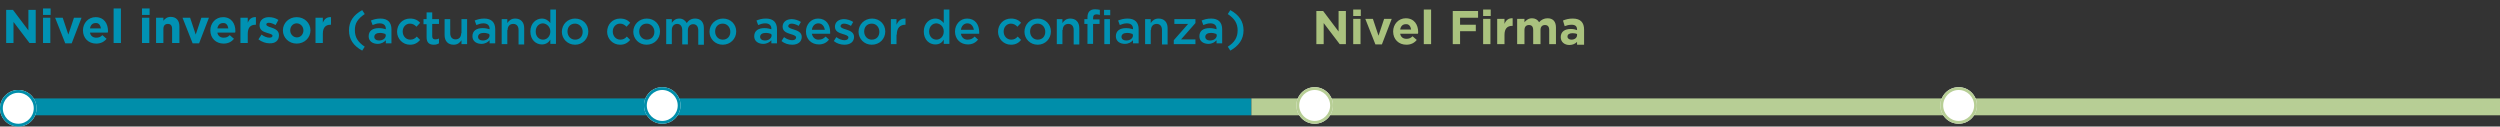 <?xml version="1.0" encoding="utf-8"?>
<!-- Generator: Adobe Illustrator 26.3.1, SVG Export Plug-In . SVG Version: 6.00 Build 0)  -->
<svg version="1.1" id="Capa_1" xmlns="http://www.w3.org/2000/svg" xmlns:xlink="http://www.w3.org/1999/xlink" x="0px" y="0px"
	 viewBox="0 0 889 45" style="enable-background:new 0 0 889 45;" xml:space="preserve">
<rect x="0" y="0" width="889" height="45" fill="#333333" stroke="none"/>
<style type="text/css">
	.st0{fill:#008EAA;}
	.st1{fill:#B7CE95;}
	.st2{fill:#FFFFFF;}
	.st3{fill:#0092B3;}
	.st4{fill:#AAC27E;}
</style>
<g id="Grupo_7707" transform="translate(-513 -2797)">
	<path id="Línea_618" class="st0" d="M958,2838H514v-6h444V2838z"/>
	<path id="Línea_619" class="st1" d="M1402,2838H958v-6h444V2838z"/>
	<circle id="Elipse_971" class="st2" cx="748.5" cy="2834.5" r="6.5"/>
	<path id="Elipse_971_-_Contorno" class="st0" d="M748.5,2829c-3,0-5.5,2.5-5.5,5.5s2.5,5.5,5.5,5.5s5.5-2.5,5.5-5.5
		S751.5,2829,748.5,2829 M748.5,2828c3.6,0,6.5,2.9,6.5,6.5s-2.9,6.5-6.5,6.5s-6.5-2.9-6.5-6.5S744.9,2828,748.5,2828z"/>
	<circle id="Elipse_972" class="st2" cx="980.5" cy="2834.5" r="6.5"/>
	<path id="Elipse_972_-_Contorno" class="st1" d="M980.5,2829c-3,0-5.5,2.5-5.5,5.5s2.5,5.5,5.5,5.5s5.5-2.5,5.5-5.5
		S983.5,2829,980.5,2829 M980.5,2828c3.6,0,6.5,2.9,6.5,6.5s-2.9,6.5-6.5,6.5s-6.5-2.9-6.5-6.5S976.9,2828,980.5,2828z"/>
	<circle id="Elipse_973" class="st2" cx="1209.5" cy="2834.5" r="6.5"/>
	<path id="Elipse_973_-_Contorno" class="st1" d="M1209.5,2829c-3,0-5.5,2.5-5.5,5.5s2.5,5.5,5.5,5.5s5.5-2.5,5.5-5.5
		S1212.5,2829,1209.5,2829 M1209.5,2828c3.6,0,6.5,2.9,6.5,6.5s-2.9,6.5-6.5,6.5s-6.5-2.9-6.5-6.5S1205.9,2828,1209.5,2828z"/>
	<circle id="Elipse_970" class="st2" cx="519.5" cy="2835.5" r="6.5"/>
	<path id="Elipse_970_-_Contorno" class="st0" d="M519.5,2830c-3,0-5.5,2.5-5.5,5.5s2.5,5.5,5.5,5.5s5.5-2.5,5.5-5.5
		S522.5,2830,519.5,2830 M519.5,2829c3.6,0,6.5,2.9,6.5,6.5s-2.9,6.5-6.5,6.5s-6.5-2.9-6.5-6.5S515.9,2829,519.5,2829z"/>
</g>
<g>
	<path class="st3" d="M436.6,5c2.4,1.6,3.5,3.3,3.5,5.8c0,2.5-1.1,4.3-3.5,5.8l0.9,1.4c3-1.7,4.7-4,4.7-7.2c0-3.2-1.6-5.5-4.7-7.2
		L436.6,5z M432.7,12.5c0,1.1-1,1.9-2.4,1.9c-1,0-1.7-0.5-1.7-1.3v0c0-0.9,0.8-1.4,2-1.4c0.8,0,1.5,0.2,2,0.4V12.5z M434.6,15.7
		v-5.3c0-2.4-1.3-3.8-3.9-3.8c-1.5,0-2.4,0.3-3.4,0.7l0.6,1.6c0.8-0.3,1.5-0.6,2.5-0.6c1.4,0,2.2,0.7,2.2,1.9v0.2
		c-0.7-0.2-1.4-0.4-2.5-0.4c-2.1,0-3.6,0.9-3.6,2.9v0c0,1.8,1.5,2.7,3.2,2.7c1.3,0,2.3-0.6,2.9-1.3v1.1H434.6z M422.5,8.5l-5.1,5.8
		v1.4h7.7V14h-5.1l5.1-5.8V6.8h-7.5v1.7H422.5z M409.3,10.7c0-1.4,0.8-2.2,2-2.2c1.2,0,1.9,0.8,1.9,2.2v5.1h2V10
		c0-2.1-1.2-3.4-3.2-3.4c-1.4,0-2.2,0.7-2.8,1.6V6.8h-2v8.9h2V10.7z M402.9,12.5c0,1.1-1,1.9-2.4,1.9c-1,0-1.7-0.5-1.7-1.3v0
		c0-0.9,0.8-1.4,2-1.4c0.8,0,1.5,0.2,2,0.4V12.5z M404.9,15.7v-5.3c0-2.4-1.3-3.8-3.9-3.8c-1.4,0-2.4,0.3-3.4,0.7l0.6,1.6
		c0.8-0.3,1.5-0.6,2.5-0.6c1.4,0,2.2,0.7,2.2,1.9v0.2c-0.7-0.2-1.4-0.4-2.5-0.4c-2.1,0-3.6,0.9-3.6,2.9v0c0,1.8,1.5,2.7,3.2,2.7
		c1.3,0,2.3-0.6,2.9-1.3v1.1H404.9z M394.7,6.8h-2v8.9h2V6.8z M394.8,3.5h-2.2v1.9h2.2V3.5z M388.7,6.9V6.4c0-0.9,0.4-1.3,1.2-1.3
		c0.4,0,0.8,0.1,1.2,0.2V3.5c-0.5-0.1-0.9-0.2-1.7-0.2c-1.8,0-2.7,1-2.7,2.9v0.6h-1.1v1.7h1.1v7.1h2V8.5h2.3V6.9H388.7z M377.9,10.7
		c0-1.4,0.8-2.2,2-2.2c1.2,0,1.9,0.8,1.9,2.2v5.1h2V10c0-2.1-1.2-3.4-3.2-3.4c-1.4,0-2.2,0.7-2.8,1.6V6.8h-2v8.9h2V10.7z
		 M371.7,11.3c0,1.6-1,2.8-2.7,2.8c-1.6,0-2.7-1.3-2.7-2.9c0-1.6,1-2.8,2.7-2.8C370.6,8.4,371.7,9.7,371.7,11.3 M373.7,11.2
		c0-2.6-2-4.6-4.7-4.6c-2.7,0-4.7,2.1-4.7,4.7c0,2.5,2,4.6,4.7,4.6C371.7,15.9,373.7,13.8,373.7,11.2 M363.1,14.2l-1.2-1.2
		c-0.6,0.7-1.3,1.1-2.3,1.1c-1.6,0-2.7-1.3-2.7-2.9c0-1.6,1.1-2.8,2.6-2.8c1,0,1.7,0.5,2.3,1.1l1.3-1.4c-0.8-0.9-1.9-1.5-3.6-1.5
		c-2.7,0-4.6,2.1-4.6,4.7c0,2.5,2,4.6,4.6,4.6C361.2,15.9,362.3,15.2,363.1,14.2 M341.7,10.6c0.2-1.4,1.1-2.3,2.3-2.3
		c1.3,0,2.1,1,2.3,2.3H341.7z M341.7,12h6.5c0-0.2,0-0.4,0-0.6c0-2.6-1.4-4.8-4.3-4.8c-2.5,0-4.3,2.1-4.3,4.6c0,2.8,2,4.6,4.6,4.6
		c1.6,0,2.8-0.7,3.6-1.7l-1.2-1.1c-0.7,0.7-1.4,1.1-2.4,1.1C343,14.2,341.9,13.4,341.7,12 M335.6,11.2c0,1.7-1.2,2.9-2.6,2.9
		c-1.4,0-2.6-1.1-2.6-2.9c0-1.8,1.2-2.9,2.6-2.9C334.4,8.4,335.6,9.5,335.6,11.2z M337.6,15.7V3.4h-2v4.8c-0.6-0.8-1.6-1.6-3-1.6
		c-2.1,0-4.1,1.7-4.1,4.6c0,3,2,4.6,4.1,4.6c1.5,0,2.4-0.7,3-1.7v1.5H337.6z M318.9,12.3c0-2.4,1.2-3.5,3-3.5h0.1V6.6
		c-1.6-0.1-2.6,0.8-3.2,2.2v-2h-2v8.9h2V12.3z M312.7,11.3c0,1.6-1,2.8-2.7,2.8c-1.6,0-2.7-1.3-2.7-2.9c0-1.6,1-2.8,2.7-2.8
		C311.6,8.4,312.7,9.7,312.7,11.3 M314.8,11.2c0-2.6-2-4.6-4.7-4.6c-2.7,0-4.8,2.1-4.8,4.7c0,2.5,2,4.6,4.7,4.6
		C312.8,15.9,314.8,13.8,314.8,11.2 M303.7,13.1L303.7,13.1c0-1.6-1.5-2.2-2.8-2.6c-1-0.3-2-0.6-2-1.2v0c0-0.5,0.5-0.9,1.2-0.9
		c0.7,0,1.7,0.3,2.5,0.8l0.8-1.4c-0.9-0.6-2.2-1-3.3-1c-1.8,0-3.2,1-3.2,2.7v0c0,1.7,1.5,2.2,2.8,2.6c1,0.3,2,0.6,2,1.2v0
		c0,0.6-0.5,1-1.4,1c-0.9,0-2-0.4-2.9-1.1l-0.9,1.4c1.1,0.9,2.5,1.3,3.8,1.3C302.3,15.9,303.7,14.9,303.7,13.1 M288.7,10.6
		c0.2-1.4,1.1-2.3,2.3-2.3c1.3,0,2.1,1,2.3,2.3H288.7z M288.7,12h6.5c0-0.2,0-0.4,0-0.6c0-2.6-1.4-4.8-4.3-4.8
		c-2.5,0-4.3,2.1-4.3,4.6c0,2.8,2,4.6,4.6,4.6c1.6,0,2.8-0.7,3.6-1.7l-1.2-1.1c-0.7,0.7-1.4,1.1-2.4,1.1C290,14.2,289,13.4,288.7,12
		 M285.1,13.1L285.1,13.1c0-1.6-1.5-2.2-2.8-2.6c-1-0.3-2-0.6-2-1.2v0c0-0.5,0.5-0.9,1.2-0.9c0.7,0,1.7,0.3,2.5,0.8l0.8-1.4
		c-0.9-0.6-2.2-1-3.3-1c-1.8,0-3.2,1-3.2,2.7v0c0,1.7,1.5,2.2,2.8,2.6c1,0.3,2,0.6,2,1.2v0c0,0.6-0.5,1-1.4,1c-0.9,0-2-0.4-2.9-1.1
		l-0.9,1.4c1.1,0.9,2.5,1.3,3.8,1.3C283.7,15.9,285.1,14.9,285.1,13.1 M274.4,12.5c0,1.1-1,1.9-2.4,1.9c-1,0-1.7-0.5-1.7-1.3v0
		c0-0.9,0.8-1.4,2-1.4c0.8,0,1.5,0.2,2,0.4V12.5z M276.3,15.7v-5.3c0-2.4-1.3-3.8-3.9-3.8c-1.5,0-2.4,0.3-3.4,0.7l0.6,1.6
		c0.8-0.3,1.5-0.6,2.5-0.6c1.4,0,2.2,0.7,2.2,1.9v0.2c-0.7-0.2-1.4-0.4-2.5-0.4c-2.1,0-3.6,0.9-3.6,2.9v0c0,1.8,1.5,2.7,3.2,2.7
		c1.3,0,2.3-0.6,2.9-1.3v1.1H276.3z M259.7,11.3c0,1.6-1,2.8-2.7,2.8c-1.6,0-2.7-1.3-2.7-2.9c0-1.6,1-2.8,2.7-2.8
		C258.6,8.4,259.7,9.7,259.7,11.3 M261.8,11.2c0-2.6-2-4.6-4.7-4.6c-2.7,0-4.8,2.1-4.8,4.7c0,2.5,2,4.6,4.7,4.6
		C259.7,15.9,261.8,13.8,261.8,11.2 M244.2,8.2c-0.5-0.9-1.4-1.6-2.6-1.6c-1.4,0-2.1,0.7-2.7,1.5V6.8h-2v8.9h2v-5
		c0-1.4,0.8-2.2,1.9-2.2s1.8,0.8,1.8,2.2v5.1h2v-5c0-1.4,0.8-2.2,1.9-2.2c1.1,0,1.8,0.8,1.8,2.2v5.1h2V10c0-2.2-1.2-3.4-3.1-3.4
		C245.8,6.6,244.9,7.2,244.2,8.2 M232.7,11.3c0,1.6-1,2.8-2.7,2.8c-1.6,0-2.7-1.3-2.7-2.9c0-1.6,1-2.8,2.7-2.8
		C231.5,8.4,232.7,9.7,232.7,11.3 M234.7,11.2c0-2.6-2-4.6-4.7-4.6c-2.7,0-4.8,2.1-4.8,4.7c0,2.5,2,4.6,4.7,4.6
		C232.7,15.9,234.7,13.8,234.7,11.2 M224.1,14.2l-1.2-1.2c-0.6,0.7-1.3,1.1-2.3,1.1c-1.6,0-2.7-1.3-2.7-2.9c0-1.6,1.1-2.8,2.6-2.8
		c1,0,1.7,0.5,2.3,1.1l1.3-1.4c-0.8-0.9-1.9-1.5-3.6-1.5c-2.7,0-4.6,2.1-4.6,4.7c0,2.5,2,4.6,4.6,4.6
		C222.2,15.9,223.2,15.2,224.1,14.2 M207.2,11.3c0,1.6-1,2.8-2.7,2.8c-1.6,0-2.7-1.3-2.7-2.9c0-1.6,1-2.8,2.7-2.8
		C206,8.4,207.2,9.7,207.2,11.3 M209.2,11.2c0-2.6-2-4.6-4.7-4.6c-2.7,0-4.7,2.1-4.7,4.7c0,2.5,2,4.6,4.7,4.6
		C207.2,15.9,209.2,13.8,209.2,11.2 M195.7,11.2c0,1.7-1.2,2.9-2.6,2.9c-1.4,0-2.6-1.1-2.6-2.9c0-1.8,1.2-2.9,2.6-2.9
		C194.4,8.4,195.7,9.5,195.7,11.2z M197.7,15.7V3.4h-2v4.8c-0.6-0.8-1.6-1.6-3-1.6c-2.1,0-4.1,1.7-4.1,4.6c0,3,2,4.6,4.1,4.6
		c1.4,0,2.4-0.7,3-1.7v1.5H197.7z M180.5,10.7c0-1.4,0.8-2.2,2-2.2c1.2,0,1.9,0.8,1.9,2.2v5.1h2V10c0-2.1-1.2-3.4-3.2-3.4
		c-1.4,0-2.2,0.7-2.8,1.6V6.8h-2v8.9h2V10.7z M174.1,12.5c0,1.1-1,1.9-2.4,1.9c-1,0-1.7-0.5-1.7-1.3v0c0-0.9,0.8-1.4,2-1.4
		c0.8,0,1.5,0.2,2,0.4V12.5z M176.1,15.7v-5.3c0-2.4-1.3-3.8-3.9-3.8c-1.4,0-2.4,0.3-3.4,0.7l0.6,1.6c0.8-0.3,1.5-0.6,2.5-0.6
		c1.4,0,2.2,0.7,2.2,1.9v0.2c-0.7-0.2-1.4-0.4-2.5-0.4c-2.1,0-3.6,0.9-3.6,2.9v0c0,1.8,1.5,2.7,3.2,2.7c1.3,0,2.3-0.6,2.9-1.3v1.1
		H176.1z M164,11.8c0,1.4-0.8,2.2-2,2.2c-1.2,0-1.9-0.8-1.9-2.2V6.8h-2v5.7c0,2.1,1.2,3.4,3.2,3.4c1.4,0,2.2-0.7,2.8-1.6v1.4h2V6.8
		h-2V11.8z M153.7,8.5h2.4V6.8h-2.4V4.4h-2v2.4h-1.1v1.8h1.1v4.7c0,2,1.1,2.6,2.6,2.6c0.8,0,1.3-0.2,1.8-0.5v-1.7
		c-0.4,0.2-0.8,0.3-1.3,0.3c-0.7,0-1.1-0.3-1.1-1.1V8.5z M149.4,14.2l-1.2-1.2c-0.6,0.7-1.3,1.1-2.3,1.1c-1.6,0-2.7-1.3-2.7-2.9
		c0-1.6,1.1-2.8,2.6-2.8c1,0,1.7,0.5,2.3,1.1l1.3-1.4c-0.8-0.9-1.9-1.5-3.6-1.5c-2.7,0-4.6,2.1-4.6,4.7c0,2.5,2,4.6,4.6,4.6
		C147.5,15.9,148.5,15.2,149.4,14.2 M137.2,12.5c0,1.1-1,1.9-2.4,1.9c-1,0-1.7-0.5-1.7-1.3v0c0-0.9,0.8-1.4,2-1.4
		c0.8,0,1.5,0.2,2,0.4V12.5z M139.2,15.7v-5.3c0-2.4-1.3-3.8-3.9-3.8c-1.4,0-2.4,0.3-3.4,0.7l0.6,1.6c0.8-0.3,1.5-0.6,2.5-0.6
		c1.4,0,2.2,0.7,2.2,1.9v0.2c-0.7-0.2-1.4-0.4-2.5-0.4c-2.1,0-3.6,0.9-3.6,2.9v0c0,1.8,1.5,2.7,3.2,2.7c1.3,0,2.3-0.6,2.9-1.3v1.1
		H139.2z M129.7,5l-0.9-1.4c-3.1,1.7-4.7,4-4.7,7.2c0,3.2,1.6,5.5,4.7,7.2l0.9-1.4c-2.4-1.6-3.5-3.3-3.5-5.8
		C126.1,8.3,127.3,6.6,129.7,5"/>
	<path class="st3" d="M117.7,8.8V6.1c-1.5-0.1-2.4,0.7-2.9,2V6.3h-2.6v9h2.6V12c0-2.2,1-3.2,2.7-3.2H117.7z M107.9,10.8
		c0,1.3-0.9,2.5-2.3,2.5c-1.4,0-2.4-1.2-2.4-2.5v0c0-1.3,0.9-2.5,2.3-2.5C106.9,8.3,107.9,9.5,107.9,10.8L107.9,10.8z M110.4,10.8
		L110.4,10.8c0-2.6-2.1-4.7-4.9-4.7c-2.8,0-4.9,2.1-4.9,4.7v0c0,2.6,2.1,4.7,4.9,4.7C108.3,15.5,110.4,13.4,110.4,10.8 M99.2,12.5
		L99.2,12.5c0-1.7-1.5-2.3-2.7-2.7c-1-0.3-1.8-0.6-1.8-1.1v0c0-0.4,0.3-0.6,0.9-0.6c0.7,0,1.5,0.3,2.4,0.8l1-1.8c-1-0.7-2.2-1-3.4-1
		c-1.8,0-3.3,1-3.3,2.9v0c0,1.8,1.4,2.3,2.7,2.7c1,0.3,1.9,0.5,1.9,1v0c0,0.4-0.3,0.7-1.1,0.7c-0.8,0-1.9-0.4-2.8-1.1l-1.1,1.7
		c1.2,0.9,2.6,1.4,3.9,1.4C97.8,15.5,99.2,14.5,99.2,12.5 M91,8.8V6.1c-1.5-0.1-2.4,0.7-2.9,2V6.3h-2.6v9h2.6V12
		c0-2.2,1-3.2,2.7-3.2H91z M81.2,10.1h-3.9c0.2-1.2,0.9-1.9,2-1.9C80.4,8.1,81,8.9,81.2,10.1 M83.7,11L83.7,11
		c0-2.6-1.4-4.9-4.4-4.9c-2.6,0-4.5,2.1-4.5,4.7v0c0,2.8,2,4.7,4.7,4.7c1.6,0,2.8-0.6,3.7-1.7l-1.5-1.3c-0.7,0.7-1.3,0.9-2.2,0.9
		c-1.1,0-2-0.6-2.2-1.8h6.3C83.7,11.4,83.7,11.3,83.7,11 M74.3,6.3h-2.7l-2,6l-2-6h-2.7l3.6,9.1h2.3L74.3,6.3z M63.8,15.3V9.4
		c0-2.1-1.1-3.4-3.1-3.4c-1.3,0-2.1,0.7-2.6,1.4V6.3h-2.6v9h2.6v-5c0-1.2,0.6-1.8,1.6-1.8c1,0,1.5,0.6,1.5,1.8v5H63.8z M53.1,6.3
		h-2.6v9h2.6V6.3z M53.2,3h-2.7v2.3h2.7V3z M43,3h-2.6v12.3H43V3z M35.9,10.1H32c0.2-1.2,0.9-1.9,2-1.9C35.1,8.1,35.7,8.9,35.9,10.1
		 M38.4,11L38.4,11c0-2.6-1.4-4.9-4.4-4.9c-2.6,0-4.5,2.1-4.5,4.7v0c0,2.8,2,4.7,4.7,4.7c1.6,0,2.8-0.6,3.7-1.7l-1.5-1.3
		c-0.7,0.7-1.3,0.9-2.2,0.9c-1.1,0-2-0.6-2.2-1.8h6.3C38.4,11.4,38.4,11.3,38.4,11 M29,6.3h-2.7l-2,6l-2-6h-2.7l3.6,9.1h2.3L29,6.3z
		 M17.9,6.3h-2.6v9h2.6V6.3z M18,3h-2.7v2.3H18V3z M12.7,15.3V3.5h-2.6v7.3L4.6,3.5H2.2v11.8h2.6V7.8l5.7,7.5H12.7z"/>
	<path class="st4" d="M560.8,12.5c0,0.9-0.8,1.6-2,1.6c-0.8,0-1.4-0.4-1.4-1.1v0c0-0.8,0.7-1.2,1.8-1.2c0.6,0,1.2,0.1,1.6,0.3V12.5z
		 M563.3,15.7v-5.2c0-2.4-1.2-3.9-4-3.9c-1.5,0-2.5,0.3-3.5,0.7l0.6,2c0.8-0.3,1.5-0.5,2.5-0.5c1.3,0,1.9,0.6,1.9,1.7v0.2
		c-0.6-0.2-1.3-0.4-2.2-0.4c-2.1,0-3.6,0.9-3.6,2.9v0c0,1.8,1.4,2.8,3.1,2.8c1.2,0,2.1-0.5,2.7-1.1v1H563.3z M553.3,15.7V9.8
		c0-2.2-1.1-3.3-3-3.3c-1.2,0-2.2,0.5-3,1.4c-0.5-0.9-1.4-1.4-2.5-1.4c-1.3,0-2.1,0.7-2.7,1.4V6.7h-2.6v9h2.6v-5
		c0-1.2,0.6-1.8,1.6-1.8c1,0,1.5,0.6,1.5,1.8v5h2.6v-5c0-1.2,0.6-1.8,1.6-1.8c1,0,1.5,0.6,1.5,1.8v5H553.3z M537.9,9.2V6.5
		c-1.5-0.1-2.4,0.7-2.9,2V6.7h-2.6v9h2.6v-3.3c0-2.2,1-3.2,2.7-3.2H537.9z M530,6.7h-2.6v9h2.6V6.7z M530.1,3.4h-2.7v2.3h2.7V3.4z
		 M525.6,6.3V3.9h-9v11.8h2.6v-4.6h5.6V8.8h-5.6V6.3H525.6z M508.9,3.4h-2.6v12.3h2.6V3.4z M501.8,10.5h-3.9c0.2-1.2,0.9-1.9,2-1.9
		C501,8.5,501.6,9.3,501.8,10.5 M504.3,11.4L504.3,11.4c0-2.6-1.4-4.9-4.4-4.9c-2.6,0-4.5,2.1-4.5,4.7v0c0,2.8,2,4.7,4.7,4.7
		c1.6,0,2.8-0.6,3.7-1.7l-1.5-1.3c-0.7,0.7-1.3,0.9-2.2,0.9c-1.1,0-2-0.6-2.2-1.8h6.3C504.3,11.8,504.3,11.7,504.3,11.4 M494.9,6.7
		h-2.7l-2,6l-2-6h-2.7l3.6,9.1h2.3L494.9,6.7z M483.8,6.7h-2.6v9h2.6V6.7z M483.9,3.4h-2.7v2.3h2.7V3.4z M478.6,15.7V3.9H476v7.3
		l-5.5-7.3h-2.4v11.8h2.6V8.2l5.7,7.5H478.6z"/>
</g>
</svg>
